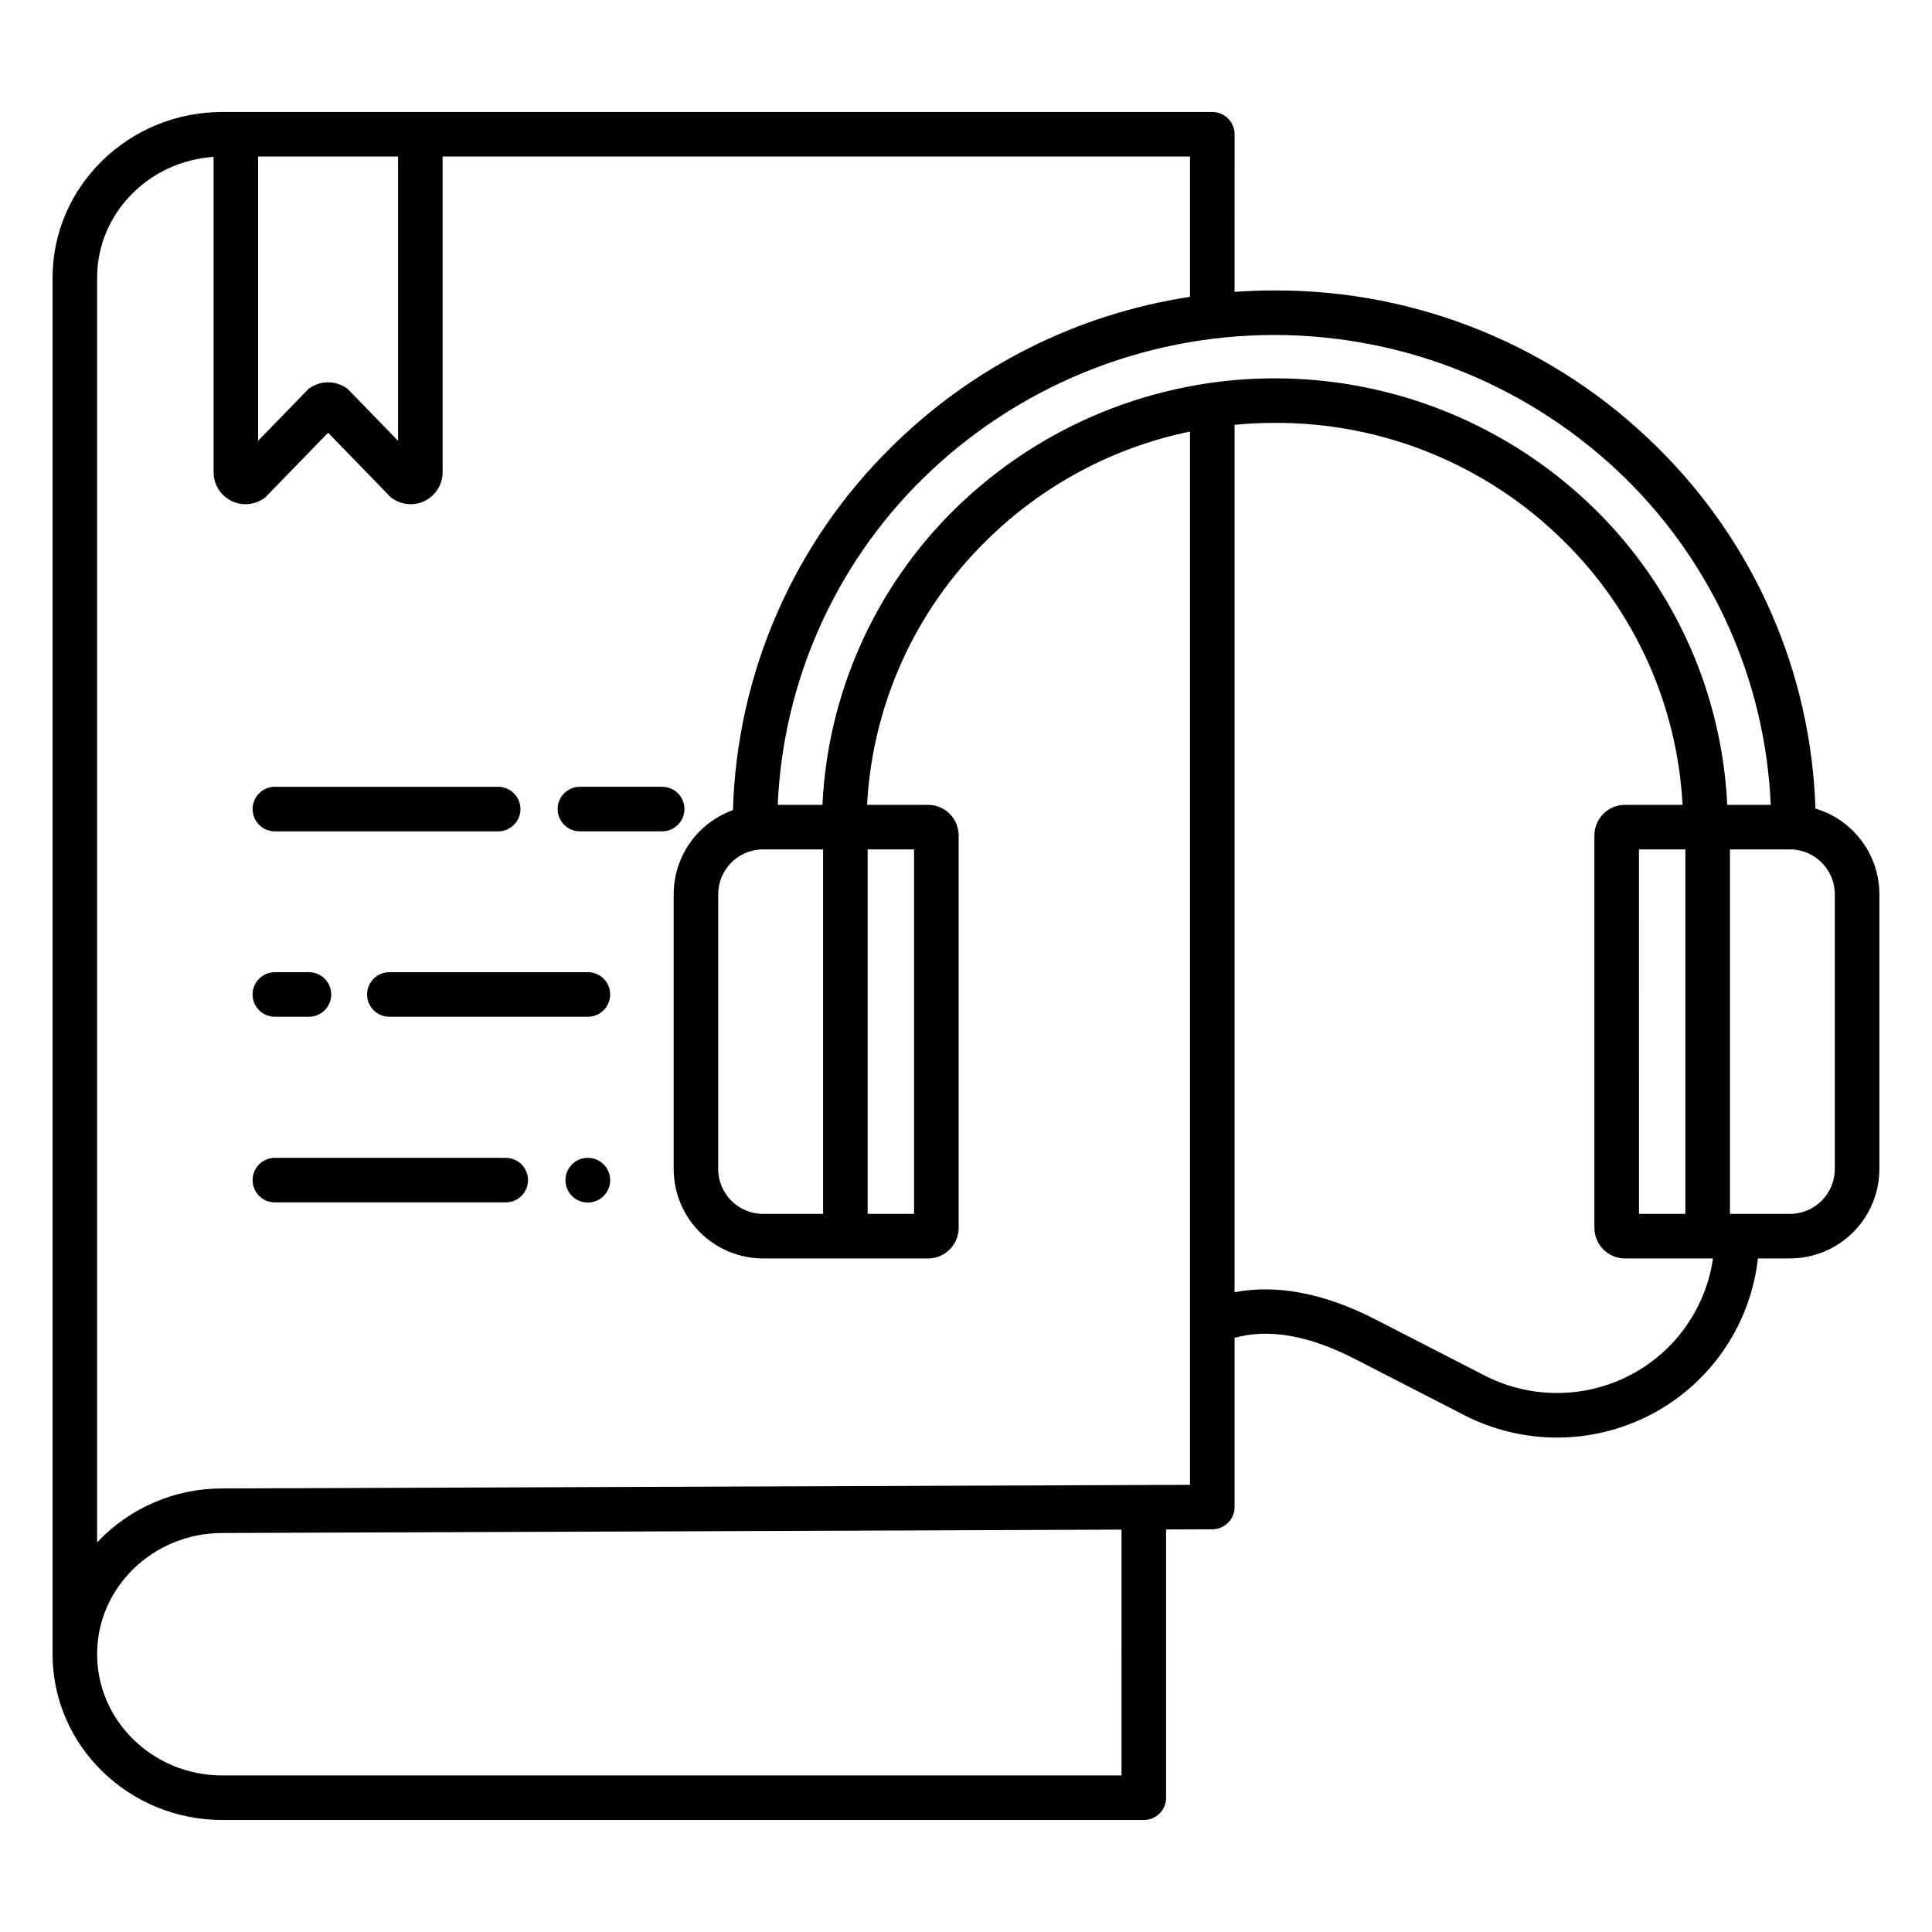 <?xml version="1.0" encoding="UTF-8"?>
<!-- Uploaded to: ICON Repo, www.svgrepo.com, Generator: ICON Repo Mixer Tools -->
<svg fill="#000000" width="800px" height="800px" version="1.1" viewBox="144 144 512 512" xmlns="http://www.w3.org/2000/svg">
 <g>
  <path d="m625.11 358.28c-1.156-36.141-16.184-70.453-41.965-95.812-26.984-26.73-63.48-41.656-101.47-41.496-3.523 0-7.023 0.125-10.504 0.375l0.004-41.766c0-3.262-2.644-5.902-5.906-5.902h-262.35c-24.805 0-44.988 19.691-44.988 43.902v364.83c0 24.211 20.184 43.906 44.988 43.906h244.21c3.262 0 5.902-2.644 5.902-5.906v-71.086l12.254-0.047 0.004 0.004c3.25-0.012 5.883-2.652 5.883-5.906v-44.832c9.012-2.527 19.68-0.676 31.785 5.543l29.164 14.984h-0.004c12.969 6.625 28.062 7.719 41.848 3.027l0.121-0.043v0.004c9.574-3.273 18.02-9.199 24.355-17.09 6.336-7.891 10.297-17.418 11.426-27.473h8.465c6.285 0 12.312-2.492 16.758-6.93 4.449-4.441 6.957-10.461 6.969-16.746v-72.852c-0.008-5.102-1.664-10.066-4.719-14.152-3.051-4.09-7.34-7.082-12.23-8.539zm-50.266-87.418c23.285 22.906 37.016 53.797 38.414 86.43h-11.527c-1.402-29.586-13.914-57.559-35.031-78.328-22.645-22.242-53.117-34.707-84.859-34.703-31.742 0-62.211 12.465-84.855 34.711-21.113 20.77-33.621 48.734-35.031 78.316h-11.848c1.402-32.629 15.133-63.516 38.414-86.418 24.863-24.414 58.316-38.094 93.164-38.094 34.844-0.004 68.297 13.672 93.164 38.086zm3.504 194.83-0.004-96.594h12.301v96.594zm-232.1-96.594h15.879v96.594h-15.879c-6.566 0.004-11.898-5.305-11.918-11.871v-72.852c0.02-6.566 5.352-11.879 11.918-11.871zm27.688 0h12.301v96.594h-12.301zm-161.53-183.62h37.082v75.336l-13.434-13.824-0.598-0.375v-0.004c-2.762-1.719-6.258-1.719-9.02 0l-0.602 0.375-13.43 13.824zm228.81 429.03h-238.3c-18.297 0-33.18-14.398-33.18-32.152 0-17.699 14.887-32.094 33.203-32.094l238.28-0.895zm-238.3-76.055c-12.562-0.035-24.578 5.144-33.18 14.297v-335.17c0-16.941 13.645-30.852 30.863-32.008v83.582c0.004 3.082 1.68 5.918 4.375 7.406 2.699 1.492 5.992 1.398 8.602-0.242l0.602-0.375 16.77-17.262 16.77 17.262 0.602 0.379v-0.004c2.609 1.641 5.902 1.734 8.602 0.246 2.699-1.492 4.375-4.328 4.375-7.41v-83.672h198.07v37.184c-29.938 4.543-57.656 18.484-79.152 39.809-25.875 25.457-40.914 59.93-41.977 96.211-4.59 1.648-8.566 4.672-11.375 8.656-2.812 3.988-4.324 8.746-4.332 13.629v72.852c0.012 6.281 2.516 12.305 6.965 16.742 4.449 4.441 10.473 6.934 16.758 6.934h43.691c4.477 0 8.105-3.629 8.109-8.105v-104c-0.004-4.477-3.633-8.102-8.109-8.105h-16.16c1.406-26.422 12.641-51.367 31.504-69.922 14.832-14.711 33.621-24.789 54.078-29.004v279.13zm367.34-27.566-0.121 0.043v-0.004c-10.746 3.656-22.512 2.805-32.621-2.359l-29.164-14.984c-13.367-6.867-26.043-9.262-37.18-7.137v-229.87c3.523-0.336 7.078-0.508 10.668-0.508h-0.004c28.656-0.125 56.191 11.129 76.555 31.293 18.867 18.559 30.105 43.504 31.504 69.93h-15.254 0.004c-4.477 0.004-8.105 3.629-8.113 8.105v104c0.008 4.477 3.637 8.105 8.113 8.105h23.316c-1.098 7.578-4.266 14.703-9.152 20.594-4.887 5.891-11.309 10.32-18.551 12.797zm59.988-57.066c-0.02 6.566-5.348 11.875-11.914 11.871h-15.879v-96.594h15.879c6.566-0.008 11.895 5.305 11.914 11.871z"/>
  <path d="m325.38 358.41c0-3.262-2.644-5.906-5.902-5.906h-21.797c-3.262 0-5.902 2.644-5.902 5.906 0 3.258 2.641 5.902 5.902 5.902h21.797c3.258 0 5.902-2.644 5.902-5.902z"/>
  <path d="m216.84 364.32h59.18c3.262 0 5.906-2.644 5.906-5.902 0-3.262-2.644-5.906-5.906-5.906h-59.18c-3.262 0-5.902 2.644-5.902 5.906 0 3.258 2.641 5.902 5.902 5.902z"/>
  <path d="m299.8 401.64h-52.613c-3.262 0-5.906 2.644-5.906 5.906 0 3.258 2.644 5.902 5.906 5.902h52.613c3.258 0 5.902-2.644 5.902-5.902 0-3.262-2.644-5.906-5.902-5.906z"/>
  <path d="m216.84 413.45h9.035c3.258 0 5.902-2.644 5.902-5.902 0-3.262-2.644-5.906-5.902-5.906h-9.035c-3.262 0-5.902 2.644-5.902 5.906 0 3.258 2.641 5.902 5.902 5.902z"/>
  <path d="m299.8 450.84h-0.043c-3.269 0.008-5.91 2.664-5.902 5.934 0.004 3.269 2.656 5.914 5.922 5.914 3.269 0 5.922-2.644 5.926-5.914 0.008-3.269-2.637-5.926-5.902-5.934z"/>
  <path d="m278.03 450.84h-61.188c-3.262 0-5.902 2.641-5.902 5.902 0 3.262 2.641 5.902 5.902 5.902h61.188c3.258 0 5.902-2.641 5.902-5.902 0-3.262-2.644-5.902-5.902-5.902z"/>
 </g>
</svg>